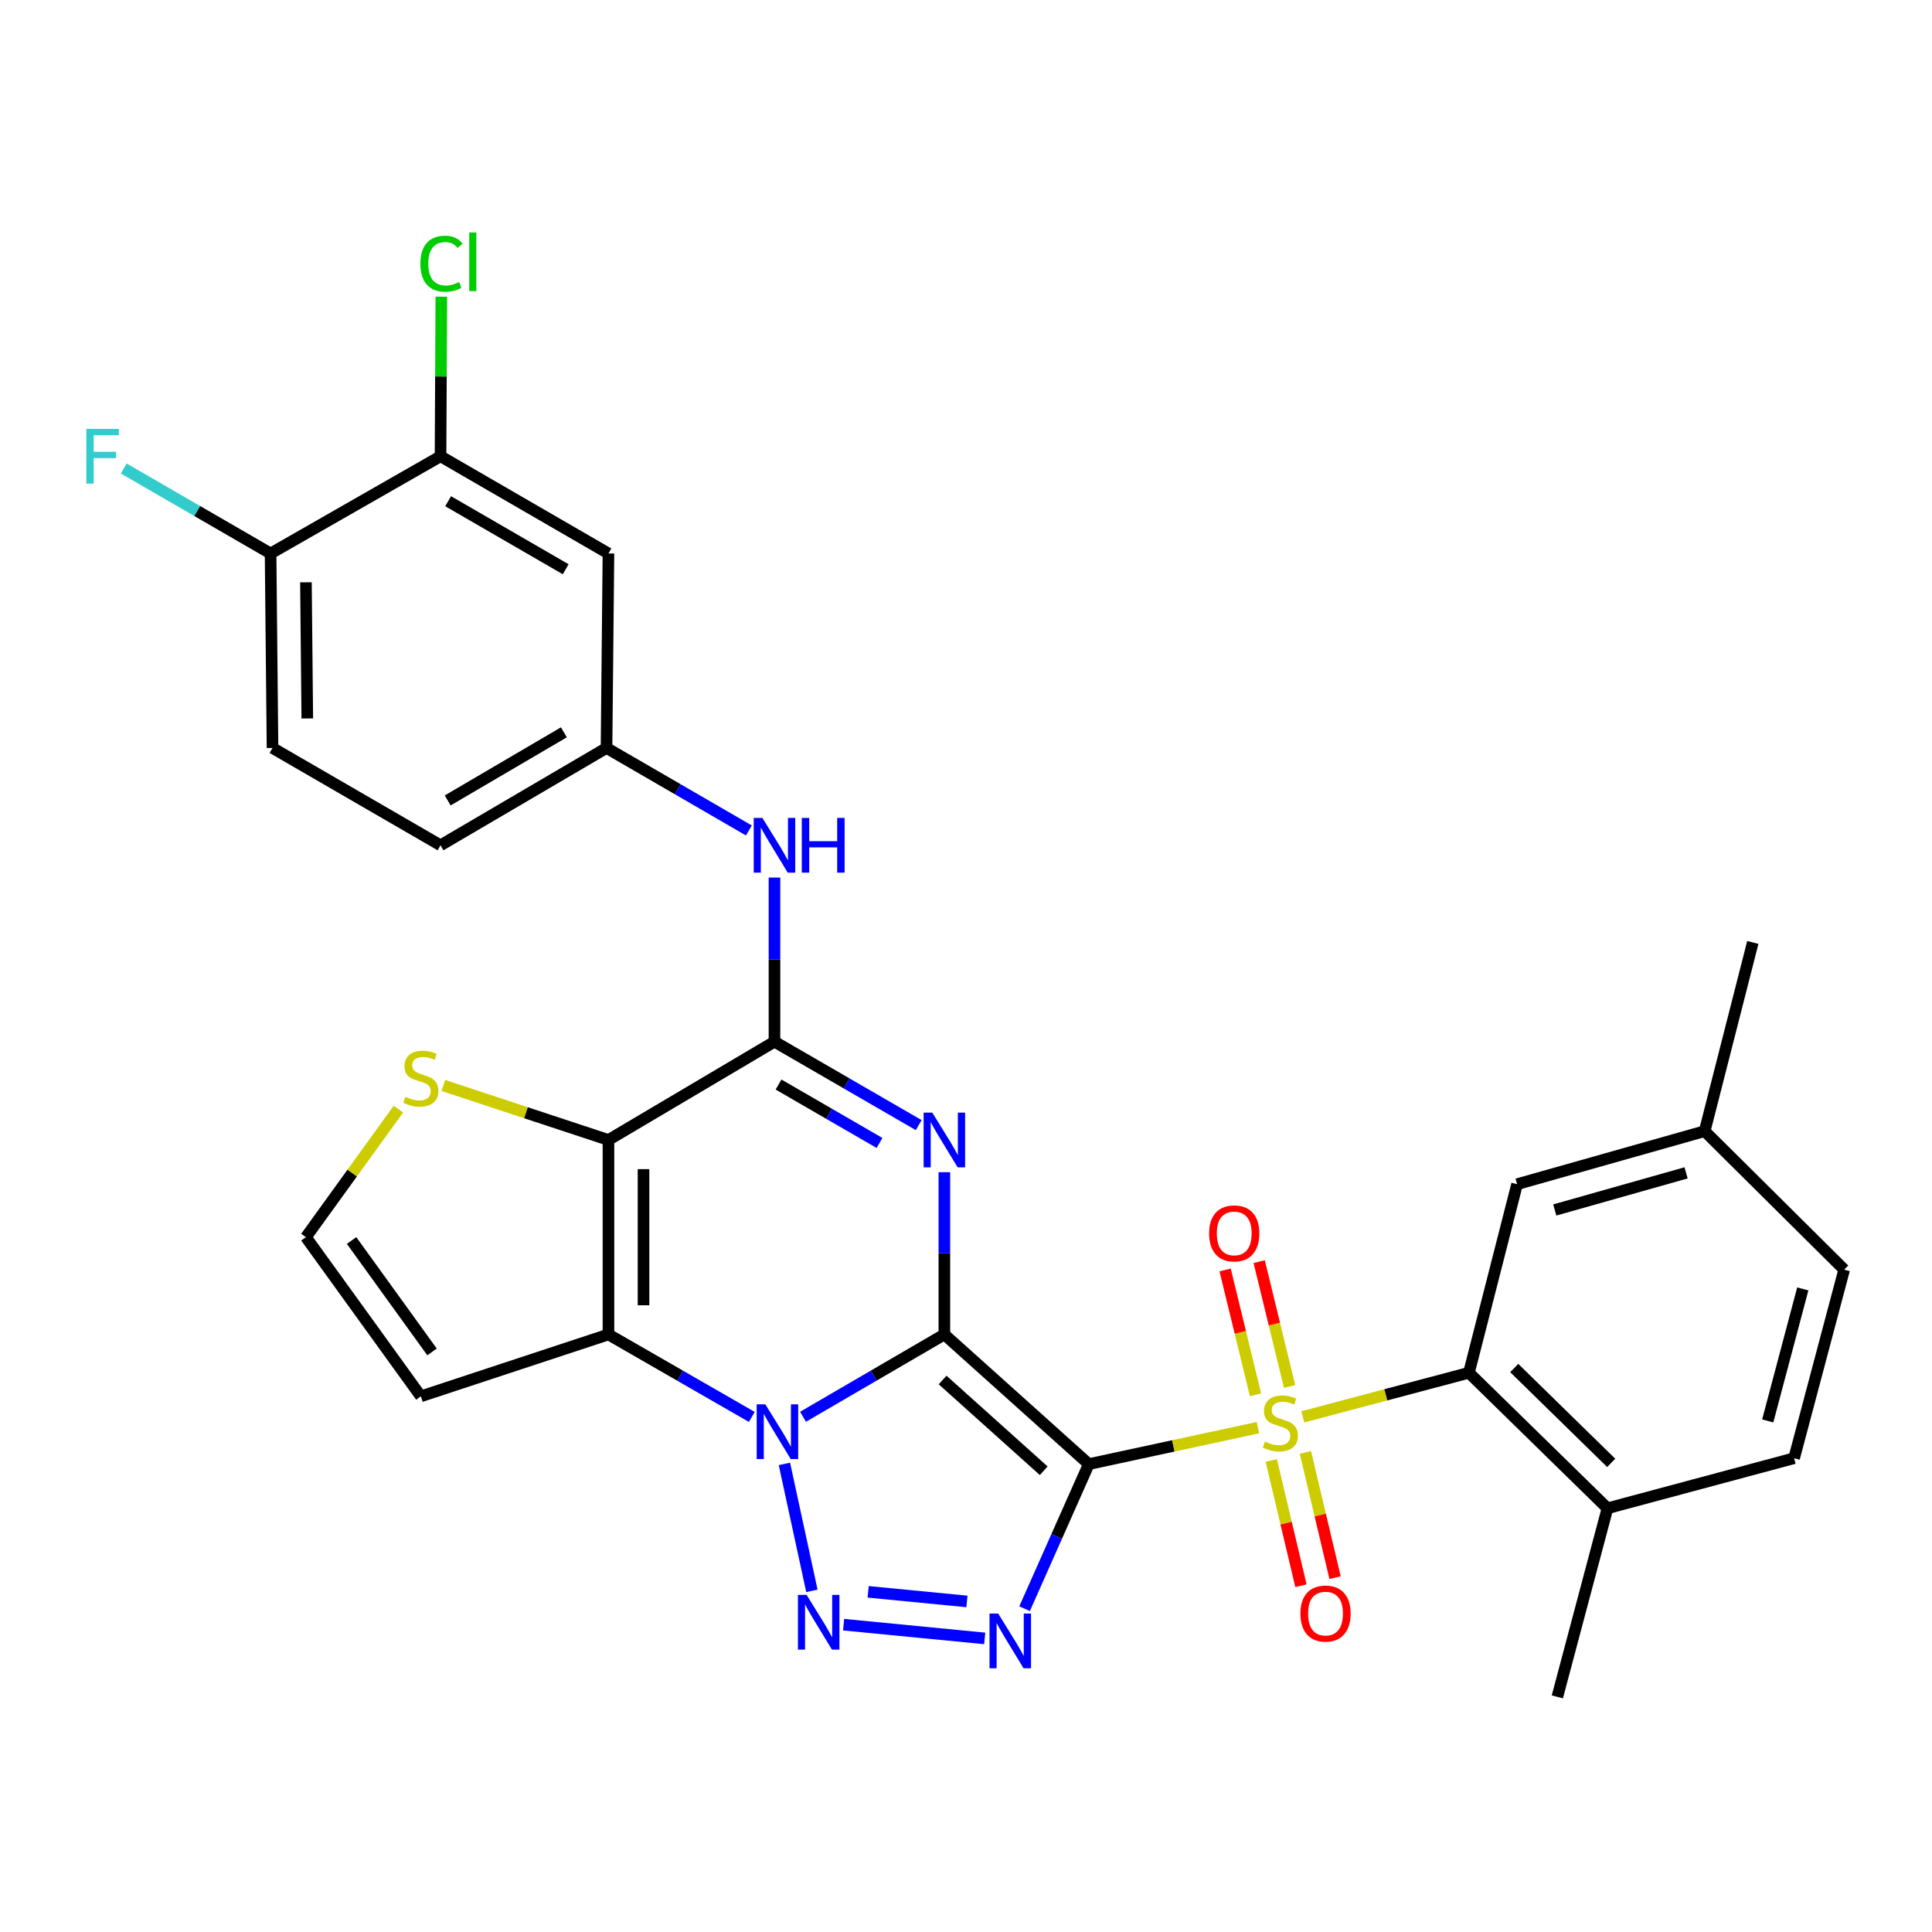 <?xml version='1.0' encoding='iso-8859-1'?>
<svg version='1.1' baseProfile='full'
              xmlns='http://www.w3.org/2000/svg'
                      xmlns:rdkit='http://www.rdkit.org/xml'
                      xmlns:xlink='http://www.w3.org/1999/xlink'
                  xml:space='preserve'
width='1000px' height='1000px' viewBox='0 0 1000 1000'>
<!-- END OF HEADER -->
<rect style='opacity:1.0;fill:#FFFFFF;stroke:none' width='1000' height='1000' x='0' y='0'> </rect>
<path class='bond-0' d='M 488.802,690.712 L 563.565,757.822' style='fill:none;fill-rule:evenodd;stroke:#000000;stroke-width:6px;stroke-linecap:butt;stroke-linejoin:miter;stroke-opacity:1' />
<path class='bond-0' d='M 487.891,714.286 L 540.226,761.263' style='fill:none;fill-rule:evenodd;stroke:#000000;stroke-width:6px;stroke-linecap:butt;stroke-linejoin:miter;stroke-opacity:1' />
<path class='bond-1' d='M 488.802,690.712 L 452.221,712.017' style='fill:none;fill-rule:evenodd;stroke:#000000;stroke-width:6px;stroke-linecap:butt;stroke-linejoin:miter;stroke-opacity:1' />
<path class='bond-1' d='M 452.221,712.017 L 415.641,733.321' style='fill:none;fill-rule:evenodd;stroke:#0000FF;stroke-width:6px;stroke-linecap:butt;stroke-linejoin:miter;stroke-opacity:1' />
<path class='bond-3' d='M 488.802,690.712 L 488.802,648.716' style='fill:none;fill-rule:evenodd;stroke:#000000;stroke-width:6px;stroke-linecap:butt;stroke-linejoin:miter;stroke-opacity:1' />
<path class='bond-3' d='M 488.802,648.716 L 488.802,606.72' style='fill:none;fill-rule:evenodd;stroke:#0000FF;stroke-width:6px;stroke-linecap:butt;stroke-linejoin:miter;stroke-opacity:1' />
<path class='bond-2' d='M 563.565,757.822 L 607.336,748.385' style='fill:none;fill-rule:evenodd;stroke:#000000;stroke-width:6px;stroke-linecap:butt;stroke-linejoin:miter;stroke-opacity:1' />
<path class='bond-2' d='M 607.336,748.385 L 651.106,738.948' style='fill:none;fill-rule:evenodd;stroke:#CCCC00;stroke-width:6px;stroke-linecap:butt;stroke-linejoin:miter;stroke-opacity:1' />
<path class='bond-4' d='M 563.565,757.822 L 546.942,795.242' style='fill:none;fill-rule:evenodd;stroke:#000000;stroke-width:6px;stroke-linecap:butt;stroke-linejoin:miter;stroke-opacity:1' />
<path class='bond-4' d='M 546.942,795.242 L 530.319,832.662' style='fill:none;fill-rule:evenodd;stroke:#0000FF;stroke-width:6px;stroke-linecap:butt;stroke-linejoin:miter;stroke-opacity:1' />
<path class='bond-5' d='M 406.012,757.715 L 420.231,823.418' style='fill:none;fill-rule:evenodd;stroke:#0000FF;stroke-width:6px;stroke-linecap:butt;stroke-linejoin:miter;stroke-opacity:1' />
<path class='bond-6' d='M 389.138,733.402 L 352.035,712.057' style='fill:none;fill-rule:evenodd;stroke:#0000FF;stroke-width:6px;stroke-linecap:butt;stroke-linejoin:miter;stroke-opacity:1' />
<path class='bond-6' d='M 352.035,712.057 L 314.932,690.712' style='fill:none;fill-rule:evenodd;stroke:#000000;stroke-width:6px;stroke-linecap:butt;stroke-linejoin:miter;stroke-opacity:1' />
<path class='bond-9' d='M 674.326,733.363 L 717.321,721.95' style='fill:none;fill-rule:evenodd;stroke:#CCCC00;stroke-width:6px;stroke-linecap:butt;stroke-linejoin:miter;stroke-opacity:1' />
<path class='bond-9' d='M 717.321,721.95 L 760.316,710.538' style='fill:none;fill-rule:evenodd;stroke:#000000;stroke-width:6px;stroke-linecap:butt;stroke-linejoin:miter;stroke-opacity:1' />
<path class='bond-13' d='M 667.488,717.652 L 659.621,685.343' style='fill:none;fill-rule:evenodd;stroke:#CCCC00;stroke-width:6px;stroke-linecap:butt;stroke-linejoin:miter;stroke-opacity:1' />
<path class='bond-13' d='M 659.621,685.343 L 651.755,653.035' style='fill:none;fill-rule:evenodd;stroke:#FF0000;stroke-width:6px;stroke-linecap:butt;stroke-linejoin:miter;stroke-opacity:1' />
<path class='bond-13' d='M 649.851,721.946 L 641.985,689.637' style='fill:none;fill-rule:evenodd;stroke:#CCCC00;stroke-width:6px;stroke-linecap:butt;stroke-linejoin:miter;stroke-opacity:1' />
<path class='bond-13' d='M 641.985,689.637 L 634.119,657.329' style='fill:none;fill-rule:evenodd;stroke:#FF0000;stroke-width:6px;stroke-linecap:butt;stroke-linejoin:miter;stroke-opacity:1' />
<path class='bond-14' d='M 658.015,755.95 L 665.692,788.365' style='fill:none;fill-rule:evenodd;stroke:#CCCC00;stroke-width:6px;stroke-linecap:butt;stroke-linejoin:miter;stroke-opacity:1' />
<path class='bond-14' d='M 665.692,788.365 L 673.37,820.781' style='fill:none;fill-rule:evenodd;stroke:#FF0000;stroke-width:6px;stroke-linecap:butt;stroke-linejoin:miter;stroke-opacity:1' />
<path class='bond-14' d='M 675.678,751.767 L 683.355,784.182' style='fill:none;fill-rule:evenodd;stroke:#CCCC00;stroke-width:6px;stroke-linecap:butt;stroke-linejoin:miter;stroke-opacity:1' />
<path class='bond-14' d='M 683.355,784.182 L 691.032,816.598' style='fill:none;fill-rule:evenodd;stroke:#FF0000;stroke-width:6px;stroke-linecap:butt;stroke-linejoin:miter;stroke-opacity:1' />
<path class='bond-8' d='M 475.522,582.36 L 438.195,560.764' style='fill:none;fill-rule:evenodd;stroke:#0000FF;stroke-width:6px;stroke-linecap:butt;stroke-linejoin:miter;stroke-opacity:1' />
<path class='bond-8' d='M 438.195,560.764 L 400.868,539.169' style='fill:none;fill-rule:evenodd;stroke:#000000;stroke-width:6px;stroke-linecap:butt;stroke-linejoin:miter;stroke-opacity:1' />
<path class='bond-8' d='M 455.234,591.592 L 429.105,576.476' style='fill:none;fill-rule:evenodd;stroke:#0000FF;stroke-width:6px;stroke-linecap:butt;stroke-linejoin:miter;stroke-opacity:1' />
<path class='bond-8' d='M 429.105,576.476 L 402.977,561.359' style='fill:none;fill-rule:evenodd;stroke:#000000;stroke-width:6px;stroke-linecap:butt;stroke-linejoin:miter;stroke-opacity:1' />
<path class='bond-31' d='M 509.685,848.037 L 436.648,840.93' style='fill:none;fill-rule:evenodd;stroke:#0000FF;stroke-width:6px;stroke-linecap:butt;stroke-linejoin:miter;stroke-opacity:1' />
<path class='bond-31' d='M 500.488,828.905 L 449.362,823.93' style='fill:none;fill-rule:evenodd;stroke:#0000FF;stroke-width:6px;stroke-linecap:butt;stroke-linejoin:miter;stroke-opacity:1' />
<path class='bond-12' d='M 314.932,690.712 L 217.832,722.739' style='fill:none;fill-rule:evenodd;stroke:#000000;stroke-width:6px;stroke-linecap:butt;stroke-linejoin:miter;stroke-opacity:1' />
<path class='bond-32' d='M 314.932,690.712 L 314.932,590.043' style='fill:none;fill-rule:evenodd;stroke:#000000;stroke-width:6px;stroke-linecap:butt;stroke-linejoin:miter;stroke-opacity:1' />
<path class='bond-32' d='M 333.083,675.612 L 333.083,605.143' style='fill:none;fill-rule:evenodd;stroke:#000000;stroke-width:6px;stroke-linecap:butt;stroke-linejoin:miter;stroke-opacity:1' />
<path class='bond-7' d='M 314.932,590.043 L 400.868,539.169' style='fill:none;fill-rule:evenodd;stroke:#000000;stroke-width:6px;stroke-linecap:butt;stroke-linejoin:miter;stroke-opacity:1' />
<path class='bond-10' d='M 314.932,590.043 L 272.2,575.939' style='fill:none;fill-rule:evenodd;stroke:#000000;stroke-width:6px;stroke-linecap:butt;stroke-linejoin:miter;stroke-opacity:1' />
<path class='bond-10' d='M 272.2,575.939 L 229.468,561.836' style='fill:none;fill-rule:evenodd;stroke:#CCCC00;stroke-width:6px;stroke-linecap:butt;stroke-linejoin:miter;stroke-opacity:1' />
<path class='bond-11' d='M 400.868,539.169 L 400.868,496.695' style='fill:none;fill-rule:evenodd;stroke:#000000;stroke-width:6px;stroke-linecap:butt;stroke-linejoin:miter;stroke-opacity:1' />
<path class='bond-11' d='M 400.868,496.695 L 400.868,454.222' style='fill:none;fill-rule:evenodd;stroke:#0000FF;stroke-width:6px;stroke-linecap:butt;stroke-linejoin:miter;stroke-opacity:1' />
<path class='bond-19' d='M 760.316,710.538 L 832.024,780.683' style='fill:none;fill-rule:evenodd;stroke:#000000;stroke-width:6px;stroke-linecap:butt;stroke-linejoin:miter;stroke-opacity:1' />
<path class='bond-19' d='M 783.765,708.084 L 833.96,757.185' style='fill:none;fill-rule:evenodd;stroke:#000000;stroke-width:6px;stroke-linecap:butt;stroke-linejoin:miter;stroke-opacity:1' />
<path class='bond-20' d='M 760.316,710.538 L 785.244,612.934' style='fill:none;fill-rule:evenodd;stroke:#000000;stroke-width:6px;stroke-linecap:butt;stroke-linejoin:miter;stroke-opacity:1' />
<path class='bond-33' d='M 206.212,574.08 L 182.274,607.216' style='fill:none;fill-rule:evenodd;stroke:#CCCC00;stroke-width:6px;stroke-linecap:butt;stroke-linejoin:miter;stroke-opacity:1' />
<path class='bond-33' d='M 182.274,607.216 L 158.336,640.352' style='fill:none;fill-rule:evenodd;stroke:#000000;stroke-width:6px;stroke-linecap:butt;stroke-linejoin:miter;stroke-opacity:1' />
<path class='bond-18' d='M 387.617,429.843 L 350.775,408.497' style='fill:none;fill-rule:evenodd;stroke:#0000FF;stroke-width:6px;stroke-linecap:butt;stroke-linejoin:miter;stroke-opacity:1' />
<path class='bond-18' d='M 350.775,408.497 L 313.934,387.151' style='fill:none;fill-rule:evenodd;stroke:#000000;stroke-width:6px;stroke-linecap:butt;stroke-linejoin:miter;stroke-opacity:1' />
<path class='bond-16' d='M 217.832,722.739 L 158.336,640.352' style='fill:none;fill-rule:evenodd;stroke:#000000;stroke-width:6px;stroke-linecap:butt;stroke-linejoin:miter;stroke-opacity:1' />
<path class='bond-16' d='M 223.623,699.755 L 181.976,642.084' style='fill:none;fill-rule:evenodd;stroke:#000000;stroke-width:6px;stroke-linecap:butt;stroke-linejoin:miter;stroke-opacity:1' />
<path class='bond-15' d='M 228.017,236.172 L 314.932,286.481' style='fill:none;fill-rule:evenodd;stroke:#000000;stroke-width:6px;stroke-linecap:butt;stroke-linejoin:miter;stroke-opacity:1' />
<path class='bond-15' d='M 231.961,259.428 L 292.801,294.644' style='fill:none;fill-rule:evenodd;stroke:#000000;stroke-width:6px;stroke-linecap:butt;stroke-linejoin:miter;stroke-opacity:1' />
<path class='bond-24' d='M 228.017,236.172 L 228.224,194.866' style='fill:none;fill-rule:evenodd;stroke:#000000;stroke-width:6px;stroke-linecap:butt;stroke-linejoin:miter;stroke-opacity:1' />
<path class='bond-24' d='M 228.224,194.866 L 228.431,153.559' style='fill:none;fill-rule:evenodd;stroke:#00CC00;stroke-width:6px;stroke-linecap:butt;stroke-linejoin:miter;stroke-opacity:1' />
<path class='bond-35' d='M 228.017,236.172 L 140.054,286.481' style='fill:none;fill-rule:evenodd;stroke:#000000;stroke-width:6px;stroke-linecap:butt;stroke-linejoin:miter;stroke-opacity:1' />
<path class='bond-17' d='M 314.932,286.481 L 313.934,387.151' style='fill:none;fill-rule:evenodd;stroke:#000000;stroke-width:6px;stroke-linecap:butt;stroke-linejoin:miter;stroke-opacity:1' />
<path class='bond-26' d='M 313.934,387.151 L 228.017,437.521' style='fill:none;fill-rule:evenodd;stroke:#000000;stroke-width:6px;stroke-linecap:butt;stroke-linejoin:miter;stroke-opacity:1' />
<path class='bond-26' d='M 291.866,379.048 L 231.724,414.307' style='fill:none;fill-rule:evenodd;stroke:#000000;stroke-width:6px;stroke-linecap:butt;stroke-linejoin:miter;stroke-opacity:1' />
<path class='bond-23' d='M 832.024,780.683 L 928.629,754.766' style='fill:none;fill-rule:evenodd;stroke:#000000;stroke-width:6px;stroke-linecap:butt;stroke-linejoin:miter;stroke-opacity:1' />
<path class='bond-29' d='M 832.024,780.683 L 806.077,878.297' style='fill:none;fill-rule:evenodd;stroke:#000000;stroke-width:6px;stroke-linecap:butt;stroke-linejoin:miter;stroke-opacity:1' />
<path class='bond-25' d='M 785.244,612.934 L 882.333,585.485' style='fill:none;fill-rule:evenodd;stroke:#000000;stroke-width:6px;stroke-linecap:butt;stroke-linejoin:miter;stroke-opacity:1' />
<path class='bond-25' d='M 804.745,626.283 L 872.708,607.069' style='fill:none;fill-rule:evenodd;stroke:#000000;stroke-width:6px;stroke-linecap:butt;stroke-linejoin:miter;stroke-opacity:1' />
<path class='bond-21' d='M 140.054,286.481 L 141.052,387.151' style='fill:none;fill-rule:evenodd;stroke:#000000;stroke-width:6px;stroke-linecap:butt;stroke-linejoin:miter;stroke-opacity:1' />
<path class='bond-21' d='M 158.354,301.402 L 159.053,371.871' style='fill:none;fill-rule:evenodd;stroke:#000000;stroke-width:6px;stroke-linecap:butt;stroke-linejoin:miter;stroke-opacity:1' />
<path class='bond-27' d='M 140.054,286.481 L 102.047,264.489' style='fill:none;fill-rule:evenodd;stroke:#000000;stroke-width:6px;stroke-linecap:butt;stroke-linejoin:miter;stroke-opacity:1' />
<path class='bond-27' d='M 102.047,264.489 L 64.04,242.497' style='fill:none;fill-rule:evenodd;stroke:#33CCCC;stroke-width:6px;stroke-linecap:butt;stroke-linejoin:miter;stroke-opacity:1' />
<path class='bond-22' d='M 141.052,387.151 L 228.017,437.521' style='fill:none;fill-rule:evenodd;stroke:#000000;stroke-width:6px;stroke-linecap:butt;stroke-linejoin:miter;stroke-opacity:1' />
<path class='bond-34' d='M 928.629,754.766 L 954.545,657.163' style='fill:none;fill-rule:evenodd;stroke:#000000;stroke-width:6px;stroke-linecap:butt;stroke-linejoin:miter;stroke-opacity:1' />
<path class='bond-34' d='M 914.973,735.468 L 933.115,667.145' style='fill:none;fill-rule:evenodd;stroke:#000000;stroke-width:6px;stroke-linecap:butt;stroke-linejoin:miter;stroke-opacity:1' />
<path class='bond-28' d='M 882.333,585.485 L 954.545,657.163' style='fill:none;fill-rule:evenodd;stroke:#000000;stroke-width:6px;stroke-linecap:butt;stroke-linejoin:miter;stroke-opacity:1' />
<path class='bond-30' d='M 882.333,585.485 L 907.251,487.81' style='fill:none;fill-rule:evenodd;stroke:#000000;stroke-width:6px;stroke-linecap:butt;stroke-linejoin:miter;stroke-opacity:1' />
<path  class='atom-2' d='M 396.141 726.872
L 405.421 741.872
Q 406.341 743.352, 407.821 746.032
Q 409.301 748.712, 409.381 748.872
L 409.381 726.872
L 413.141 726.872
L 413.141 755.192
L 409.261 755.192
L 399.301 738.792
Q 398.141 736.872, 396.901 734.672
Q 395.701 732.472, 395.341 731.792
L 395.341 755.192
L 391.661 755.192
L 391.661 726.872
L 396.141 726.872
' fill='#0000FF'/>
<path  class='atom-3' d='M 654.722 746.164
Q 655.042 746.284, 656.362 746.844
Q 657.682 747.404, 659.122 747.764
Q 660.602 748.084, 662.042 748.084
Q 664.722 748.084, 666.282 746.804
Q 667.842 745.484, 667.842 743.204
Q 667.842 741.644, 667.042 740.684
Q 666.282 739.724, 665.082 739.204
Q 663.882 738.684, 661.882 738.084
Q 659.362 737.324, 657.842 736.604
Q 656.362 735.884, 655.282 734.364
Q 654.242 732.844, 654.242 730.284
Q 654.242 726.724, 656.642 724.524
Q 659.082 722.324, 663.882 722.324
Q 667.162 722.324, 670.882 723.884
L 669.962 726.964
Q 666.562 725.564, 664.002 725.564
Q 661.242 725.564, 659.722 726.724
Q 658.202 727.844, 658.242 729.804
Q 658.242 731.324, 659.002 732.244
Q 659.802 733.164, 660.922 733.684
Q 662.082 734.204, 664.002 734.804
Q 666.562 735.604, 668.082 736.404
Q 669.602 737.204, 670.682 738.844
Q 671.802 740.444, 671.802 743.204
Q 671.802 747.124, 669.162 749.244
Q 666.562 751.324, 662.202 751.324
Q 659.682 751.324, 657.762 750.764
Q 655.882 750.244, 653.642 749.324
L 654.722 746.164
' fill='#CCCC00'/>
<path  class='atom-4' d='M 482.542 575.883
L 491.822 590.883
Q 492.742 592.363, 494.222 595.043
Q 495.702 597.723, 495.782 597.883
L 495.782 575.883
L 499.542 575.883
L 499.542 604.203
L 495.662 604.203
L 485.702 587.803
Q 484.542 585.883, 483.302 583.683
Q 482.102 581.483, 481.742 580.803
L 481.742 604.203
L 478.062 604.203
L 478.062 575.883
L 482.542 575.883
' fill='#0000FF'/>
<path  class='atom-5' d='M 516.656 835.165
L 525.936 850.165
Q 526.856 851.645, 528.336 854.325
Q 529.816 857.005, 529.896 857.165
L 529.896 835.165
L 533.656 835.165
L 533.656 863.485
L 529.776 863.485
L 519.816 847.085
Q 518.656 845.165, 517.416 842.965
Q 516.216 840.765, 515.856 840.085
L 515.856 863.485
L 512.176 863.485
L 512.176 835.165
L 516.656 835.165
' fill='#0000FF'/>
<path  class='atom-6' d='M 417.489 825.514
L 426.769 840.514
Q 427.689 841.994, 429.169 844.674
Q 430.649 847.354, 430.729 847.514
L 430.729 825.514
L 434.489 825.514
L 434.489 853.834
L 430.609 853.834
L 420.649 837.434
Q 419.489 835.514, 418.249 833.314
Q 417.049 831.114, 416.689 830.434
L 416.689 853.834
L 413.009 853.834
L 413.009 825.514
L 417.489 825.514
' fill='#0000FF'/>
<path  class='atom-11' d='M 209.832 567.716
Q 210.152 567.836, 211.472 568.396
Q 212.792 568.956, 214.232 569.316
Q 215.712 569.636, 217.152 569.636
Q 219.832 569.636, 221.392 568.356
Q 222.952 567.036, 222.952 564.756
Q 222.952 563.196, 222.152 562.236
Q 221.392 561.276, 220.192 560.756
Q 218.992 560.236, 216.992 559.636
Q 214.472 558.876, 212.952 558.156
Q 211.472 557.436, 210.392 555.916
Q 209.352 554.396, 209.352 551.836
Q 209.352 548.276, 211.752 546.076
Q 214.192 543.876, 218.992 543.876
Q 222.272 543.876, 225.992 545.436
L 225.072 548.516
Q 221.672 547.116, 219.112 547.116
Q 216.352 547.116, 214.832 548.276
Q 213.312 549.396, 213.352 551.356
Q 213.352 552.876, 214.112 553.796
Q 214.912 554.716, 216.032 555.236
Q 217.192 555.756, 219.112 556.356
Q 221.672 557.156, 223.192 557.956
Q 224.712 558.756, 225.792 560.396
Q 226.912 561.996, 226.912 564.756
Q 226.912 568.676, 224.272 570.796
Q 221.672 572.876, 217.312 572.876
Q 214.792 572.876, 212.872 572.316
Q 210.992 571.796, 208.752 570.876
L 209.832 567.716
' fill='#CCCC00'/>
<path  class='atom-12' d='M 394.608 423.361
L 403.888 438.361
Q 404.808 439.841, 406.288 442.521
Q 407.768 445.201, 407.848 445.361
L 407.848 423.361
L 411.608 423.361
L 411.608 451.681
L 407.728 451.681
L 397.768 435.281
Q 396.608 433.361, 395.368 431.161
Q 394.168 428.961, 393.808 428.281
L 393.808 451.681
L 390.128 451.681
L 390.128 423.361
L 394.608 423.361
' fill='#0000FF'/>
<path  class='atom-12' d='M 415.008 423.361
L 418.848 423.361
L 418.848 435.401
L 433.328 435.401
L 433.328 423.361
L 437.168 423.361
L 437.168 451.681
L 433.328 451.681
L 433.328 438.601
L 418.848 438.601
L 418.848 451.681
L 415.008 451.681
L 415.008 423.361
' fill='#0000FF'/>
<path  class='atom-14' d='M 625.833 638.405
Q 625.833 631.605, 629.193 627.805
Q 632.553 624.005, 638.833 624.005
Q 645.113 624.005, 648.473 627.805
Q 651.833 631.605, 651.833 638.405
Q 651.833 645.285, 648.433 649.205
Q 645.033 653.085, 638.833 653.085
Q 632.593 653.085, 629.193 649.205
Q 625.833 645.325, 625.833 638.405
M 638.833 649.885
Q 643.153 649.885, 645.473 647.005
Q 647.833 644.085, 647.833 638.405
Q 647.833 632.845, 645.473 630.045
Q 643.153 627.205, 638.833 627.205
Q 634.513 627.205, 632.153 630.005
Q 629.833 632.805, 629.833 638.405
Q 629.833 644.125, 632.153 647.005
Q 634.513 649.885, 638.833 649.885
' fill='#FF0000'/>
<path  class='atom-15' d='M 673.087 835.176
Q 673.087 828.376, 676.447 824.576
Q 679.807 820.776, 686.087 820.776
Q 692.367 820.776, 695.727 824.576
Q 699.087 828.376, 699.087 835.176
Q 699.087 842.056, 695.687 845.976
Q 692.287 849.856, 686.087 849.856
Q 679.847 849.856, 676.447 845.976
Q 673.087 842.096, 673.087 835.176
M 686.087 846.656
Q 690.407 846.656, 692.727 843.776
Q 695.087 840.856, 695.087 835.176
Q 695.087 829.616, 692.727 826.816
Q 690.407 823.976, 686.087 823.976
Q 681.767 823.976, 679.407 826.776
Q 677.087 829.576, 677.087 835.176
Q 677.087 840.896, 679.407 843.776
Q 681.767 846.656, 686.087 846.656
' fill='#FF0000'/>
<path  class='atom-25' d='M 217.601 136.483
Q 217.601 129.443, 220.881 125.763
Q 224.201 122.043, 230.481 122.043
Q 236.321 122.043, 239.441 126.163
L 236.801 128.323
Q 234.521 125.323, 230.481 125.323
Q 226.201 125.323, 223.921 128.203
Q 221.681 131.043, 221.681 136.483
Q 221.681 142.083, 224.001 144.963
Q 226.361 147.843, 230.921 147.843
Q 234.041 147.843, 237.681 145.963
L 238.801 148.963
Q 237.321 149.923, 235.081 150.483
Q 232.841 151.043, 230.361 151.043
Q 224.201 151.043, 220.881 147.283
Q 217.601 143.523, 217.601 136.483
' fill='#00CC00'/>
<path  class='atom-25' d='M 242.881 120.323
L 246.561 120.323
L 246.561 150.683
L 242.881 150.683
L 242.881 120.323
' fill='#00CC00'/>
<path  class='atom-28' d='M 44.689 222.012
L 61.529 222.012
L 61.529 225.252
L 48.489 225.252
L 48.489 233.852
L 60.089 233.852
L 60.089 237.132
L 48.489 237.132
L 48.489 250.332
L 44.689 250.332
L 44.689 222.012
' fill='#33CCCC'/>
</svg>
